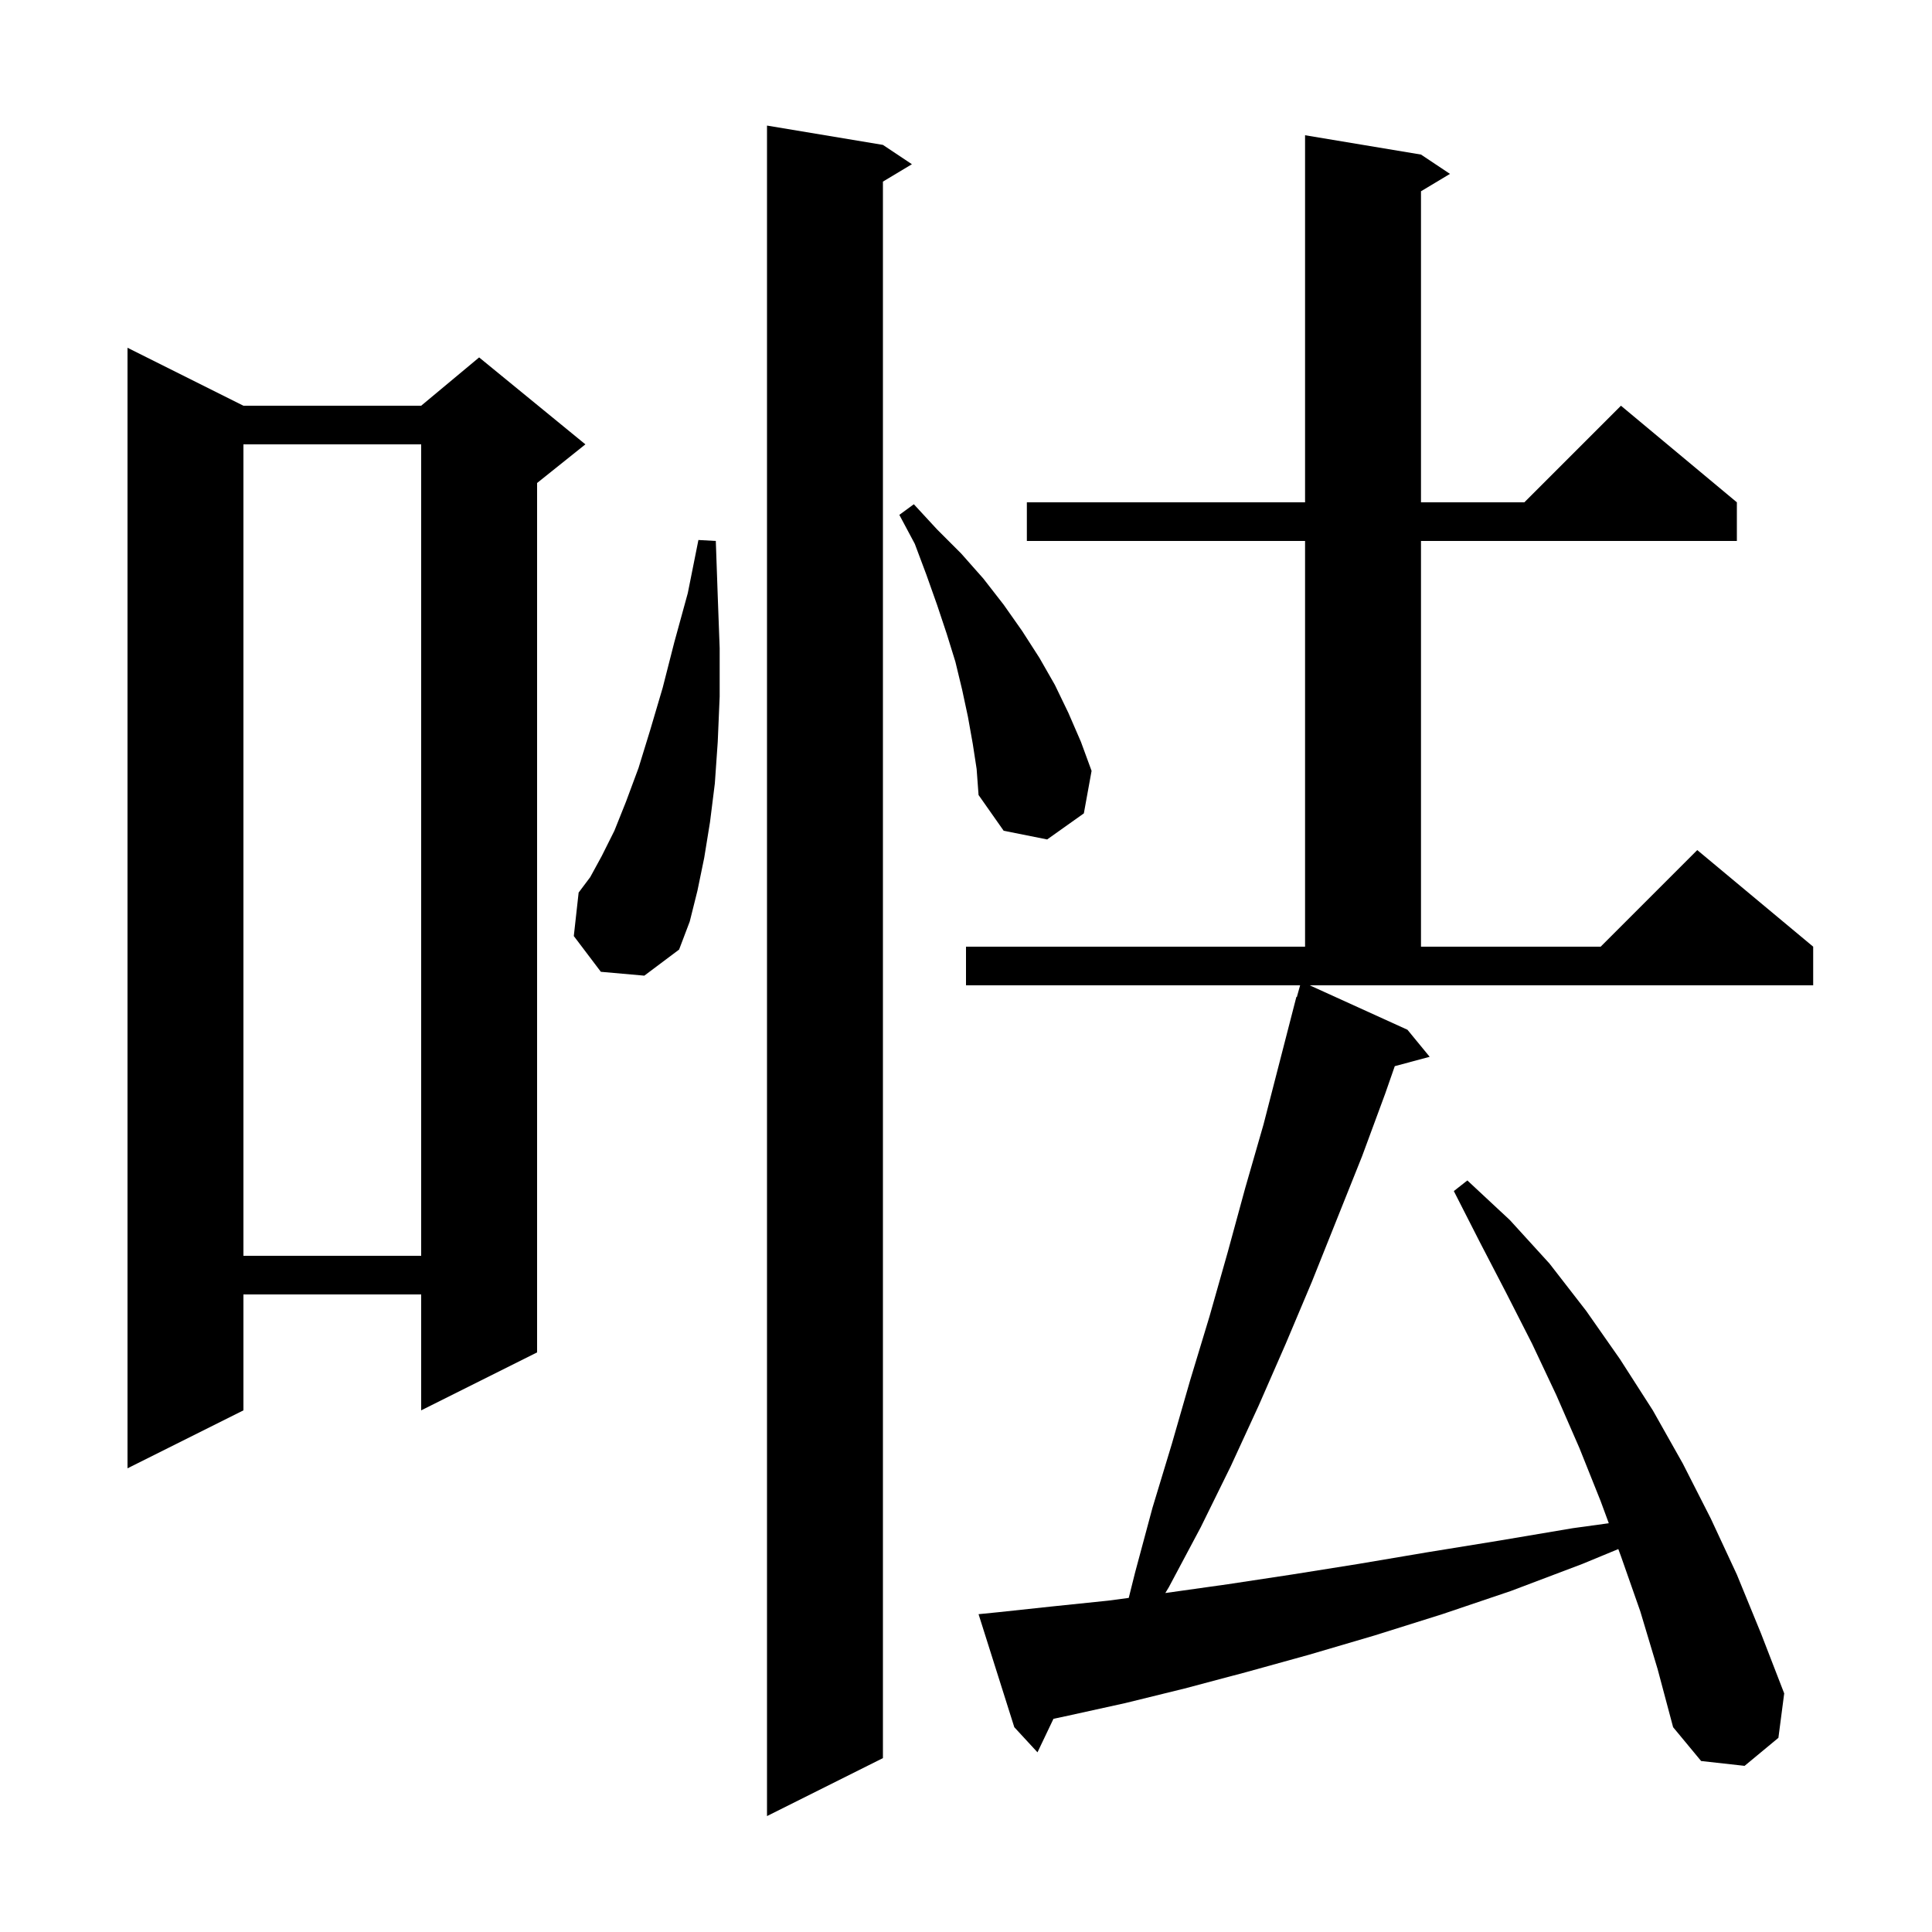 <svg xmlns="http://www.w3.org/2000/svg" xmlns:xlink="http://www.w3.org/1999/xlink" version="1.1" baseProfile="full" viewBox="0 0 200 200" width="200" height="200"><g fill="currentColor"><path d="M 91.4 15.0 L 94.4 17.0 L 91.4 18.8 L 91.4 182.0 L 79.4 188.0 L 79.4 13.0 Z M 169.8 166.8 L 167.8 161.1 L 167.527 160.359 L 163.8 161.9 L 156.4 164.7 L 149.3 167.1 L 142.3 169.3 L 135.5 171.3 L 129.0 173.1 L 122.6 174.8 L 116.5 176.3 L 110.6 177.6 L 109.054 177.931 L 107.4 181.4 L 105.0 178.8 L 101.3 167.1 L 103.3 166.9 L 108.9 166.3 L 114.7 165.7 L 116.847 165.414 L 117.5 162.8 L 119.3 156.1 L 121.3 149.5 L 123.2 142.9 L 125.2 136.3 L 127.1 129.6 L 128.9 123.0 L 130.8 116.4 L 134.2 103.2 L 134.248 103.214 L 134.588 102.0 L 100.0 102.0 L 100.0 98.0 L 135.1 98.0 L 135.1 56.0 L 106.3 56.0 L 106.3 52.0 L 135.1 52.0 L 135.1 14.0 L 147.1 16.0 L 150.1 18.0 L 147.1 19.8 L 147.1 52.0 L 157.8 52.0 L 167.8 42.0 L 179.8 52.0 L 179.8 56.0 L 147.1 56.0 L 147.1 98.0 L 165.7 98.0 L 175.7 88.0 L 187.7 98.0 L 187.7 102.0 L 135.58 102.0 L 145.7 106.6 L 148.0 109.4 L 144.387 110.368 L 143.4 113.2 L 141.0 119.7 L 135.8 132.7 L 133.1 139.1 L 130.3 145.5 L 127.4 151.8 L 124.3 158.1 L 121.0 164.3 L 120.635 164.909 L 120.7 164.9 L 127.1 164.0 L 133.7 163.0 L 140.6 161.9 L 147.7 160.7 L 155.1 159.5 L 162.8 158.2 L 166.542 157.685 L 165.7 155.4 L 163.5 149.9 L 161.1 144.4 L 158.6 139.1 L 155.9 133.8 L 153.2 128.6 L 150.5 123.3 L 151.9 122.2 L 156.3 126.3 L 160.4 130.8 L 164.2 135.7 L 167.7 140.7 L 171.1 146.0 L 174.2 151.5 L 177.1 157.2 L 179.8 163.0 L 182.3 169.1 L 184.7 175.3 L 184.1 179.9 L 180.6 182.8 L 176.1 182.3 L 173.2 178.8 L 171.6 172.8 Z M 25.2 42.0 L 43.6 42.0 L 49.6 37.0 L 60.6 46.0 L 55.6 50.0 L 55.6 140.0 L 43.6 146.0 L 43.6 134.0 L 25.2 134.0 L 25.2 146.0 L 13.2 152.0 L 13.2 36.0 Z M 25.2 46.0 L 25.2 130.0 L 43.6 130.0 L 43.6 46.0 Z M 62.2 100.6 L 59.4 96.9 L 59.9 92.4 L 61.1 90.8 L 62.3 88.6 L 63.6 86.0 L 64.8 83.0 L 66.1 79.5 L 67.3 75.6 L 68.6 71.2 L 69.8 66.5 L 71.2 61.4 L 72.3 55.9 L 74.1 56.0 L 74.3 61.7 L 74.5 67.1 L 74.5 72.1 L 74.3 76.8 L 74.0 81.1 L 73.5 85.1 L 72.9 88.8 L 72.2 92.2 L 71.4 95.4 L 70.3 98.3 L 66.7 101.0 Z M 100.7 77.0 L 100.2 74.2 L 99.6 71.4 L 98.9 68.5 L 98.0 65.6 L 97.0 62.6 L 95.9 59.5 L 94.7 56.3 L 93.1 53.3 L 94.6 52.2 L 97.0 54.8 L 99.5 57.3 L 101.8 59.9 L 103.9 62.6 L 105.8 65.3 L 107.6 68.1 L 109.2 70.9 L 110.6 73.8 L 111.9 76.8 L 113.0 79.8 L 112.2 84.2 L 108.4 86.9 L 103.9 86.0 L 101.3 82.3 L 101.1 79.6 Z "/></g></svg>
